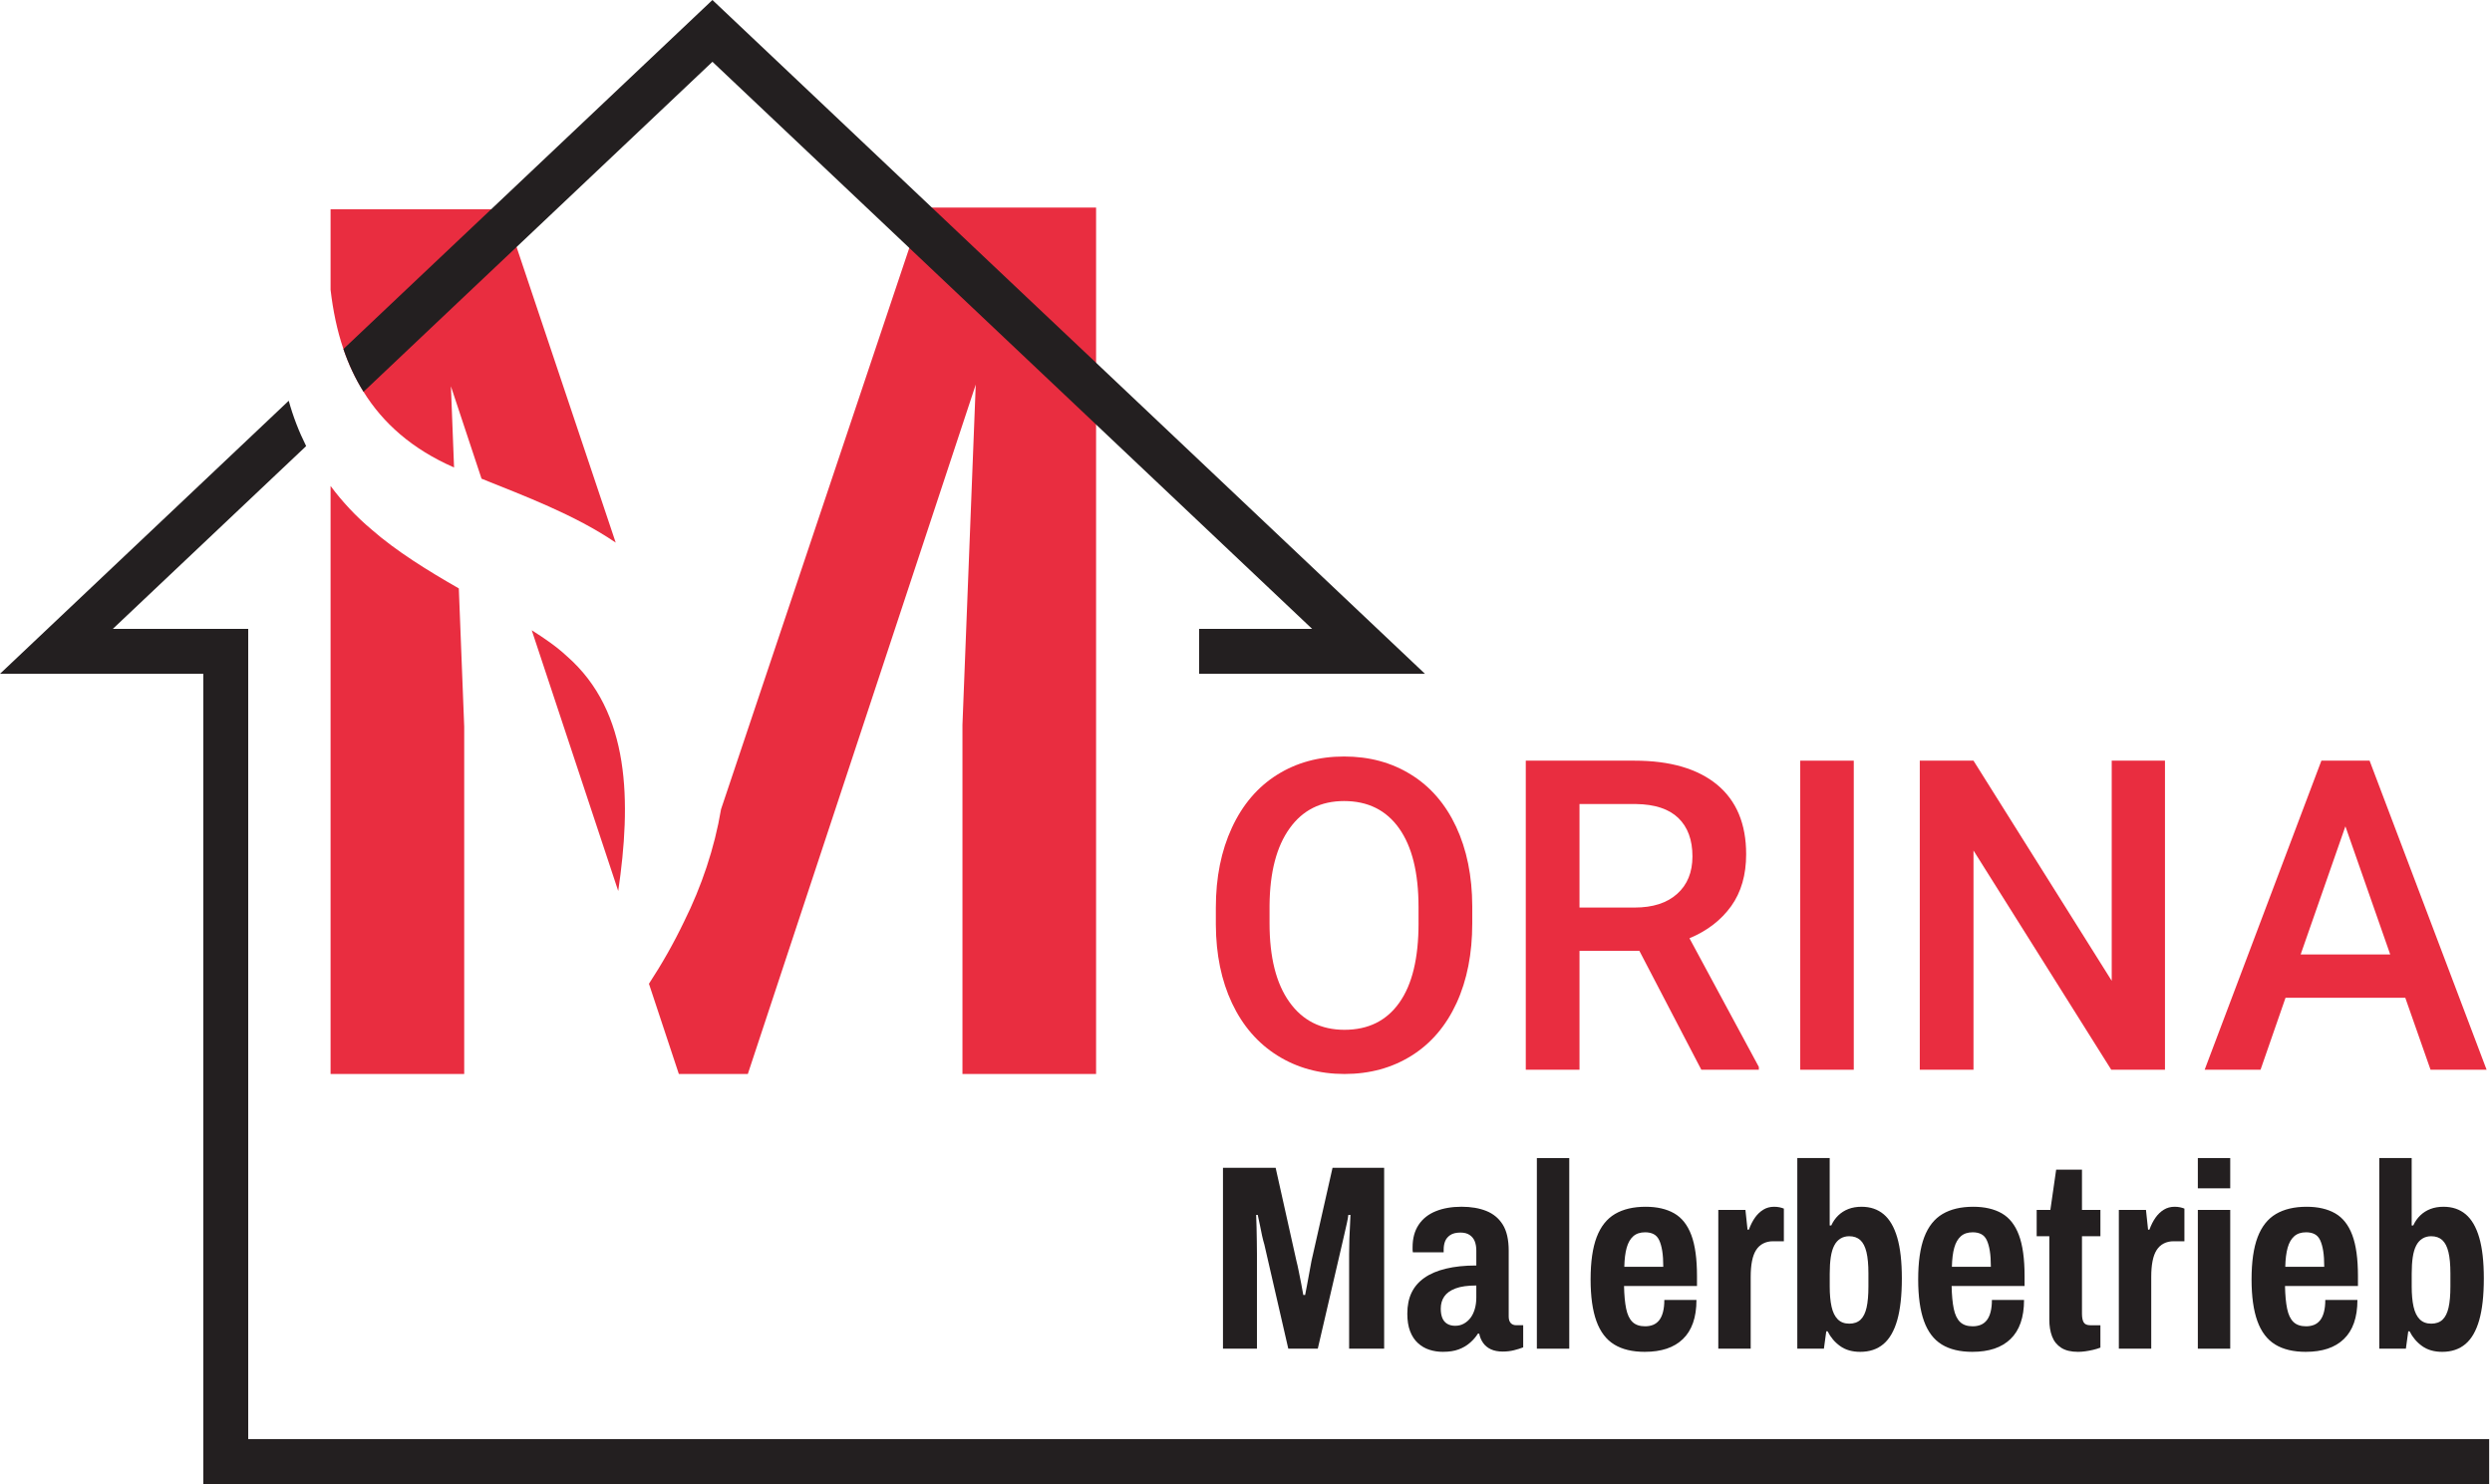 <svg xmlns="http://www.w3.org/2000/svg" id="Layer_1" data-name="Layer 1" viewBox="0 0 277.486 165.27"><defs><style>      .cls-1 {        fill: #e92d40;      }      .cls-2 {        fill: #231f20;      }    </style></defs><g><path class="cls-1" d="M162.142,92.076c-1.18-2.521-2.854-4.468-5.023-5.809-2.168-1.351-4.649-2.017-7.453-2.017-2.804,0-5.295,.676-7.463,2.037-2.168,1.362-3.843,3.328-5.033,5.9s-1.785,5.527-1.785,8.885v1.936c.02,3.298,.615,6.203,1.805,8.724s2.884,4.468,5.063,5.829c2.178,1.362,4.67,2.047,7.453,2.047,2.824,0,5.315-.686,7.484-2.047,2.168-1.362,3.832-3.318,5.002-5.86,1.17-2.552,1.745-5.507,1.745-8.875v-1.916c-.01-3.358-.615-6.303-1.795-8.835Zm-4.186,10.751c0,3.873-.706,6.818-2.138,8.835-1.422,2.017-3.459,3.026-6.112,3.026-2.612,0-4.66-1.029-6.132-3.096-1.473-2.057-2.209-4.982-2.209-8.764v-1.987c.03-3.701,.777-6.566,2.239-8.593,1.452-2.027,3.469-3.036,6.061-3.036,2.642,0,4.69,1.009,6.132,3.046,1.442,2.037,2.158,4.952,2.158,8.774v1.795Z"></path><path class="cls-1" d="M188.122,104.492c1.987-.827,3.53-2.027,4.649-3.58,1.109-1.553,1.664-3.479,1.664-5.779,0-3.379-1.079-5.961-3.237-7.746-2.158-1.775-5.224-2.673-9.198-2.673h-12.103v34.422h5.981v-13.242h6.667l6.899,13.242h6.404v-.313l-7.726-14.332Zm-6.102-3.419h-6.142v-11.528h6.314c2.078,.03,3.641,.545,4.69,1.553,1.049,1.009,1.573,2.441,1.573,4.276,0,1.765-.565,3.157-1.704,4.175-1.13,1.019-2.713,1.523-4.73,1.523Z"></path><path class="cls-1" d="M200.457,84.714v34.422h5.961v-34.422h-5.961Z"></path><path class="cls-1" d="M235.141,84.714v24.518l-15.391-24.518h-5.981v34.422h5.981v-24.417l15.34,24.417h5.981v-34.422h-5.93Z"></path><path class="cls-1" d="M263.854,84.714h-5.365l-13,34.422h6.223l2.784-8.018h13.333l2.814,8.018h6.243l-13.031-34.422Zm-7.675,21.583l4.982-14.271,4.992,14.271h-9.975Z"></path></g><g><path class="cls-2" d="M136.179,150.201v-20.146h5.865l2.316,10.381c.078,.293,.162,.665,.25,1.114,.088,.45,.181,.914,.278,1.393,.098,.479,.176,.904,.235,1.275h.205c.059-.293,.127-.649,.206-1.07,.078-.42,.161-.869,.249-1.349,.088-.479,.171-.934,.25-1.363l2.346-10.381h5.747v20.146h-3.9v-10.498c0-.586,.01-1.173,.029-1.759,.02-.587,.044-1.119,.074-1.599,.029-.479,.044-.825,.044-1.041h-.235c-.02,.216-.073,.519-.161,.909-.088,.392-.181,.802-.279,1.231-.098,.431-.186,.812-.264,1.144l-2.698,11.612h-3.284l-2.668-11.612c-.079-.254-.162-.576-.25-.968-.088-.391-.171-.796-.249-1.217-.079-.42-.157-.786-.235-1.1h-.176c.02,.372,.034,.816,.044,1.334,.01,.519,.02,1.047,.029,1.584,.01,.538,.015,1.031,.015,1.48v10.498h-3.783Z"></path><path class="cls-2" d="M160.693,150.552c-.547,0-1.061-.078-1.539-.234-.479-.156-.904-.405-1.275-.748-.372-.342-.66-.781-.865-1.319-.205-.537-.308-1.188-.308-1.95,0-.898,.156-1.676,.469-2.331,.312-.654,.787-1.207,1.423-1.656,.635-.45,1.437-.792,2.404-1.026,.968-.235,2.097-.353,3.387-.353v-1.642c0-.411-.059-.763-.176-1.056s-.309-.528-.572-.704-.601-.264-1.012-.264c-.488,0-.87,.093-1.144,.278-.273,.187-.465,.416-.571,.689-.108,.273-.161,.586-.161,.938v.293h-3.432c-.02-.098-.029-.186-.029-.264v-.294c0-.996,.225-1.832,.675-2.507,.449-.674,1.085-1.178,1.906-1.51,.82-.332,1.778-.499,2.873-.499,1.056,0,1.975,.157,2.757,.47,.781,.312,1.393,.82,1.833,1.524,.439,.704,.659,1.672,.659,2.903v7.331c0,.312,.073,.552,.22,.718,.147,.167,.357,.25,.631,.25h.763v2.463c-.293,.117-.636,.225-1.026,.322-.392,.098-.812,.146-1.261,.146-.509,0-.943-.083-1.306-.249-.361-.166-.649-.4-.864-.704-.216-.303-.362-.649-.44-1.041h-.146c-.234,.372-.533,.714-.895,1.026-.361,.313-.782,.558-1.261,.733-.479,.176-1.051,.264-1.716,.264Zm1.35-2.902c.352,0,.669-.078,.953-.235,.283-.156,.527-.366,.732-.63s.367-.591,.484-.982c.117-.391,.176-.821,.176-1.29v-1.35c-.958,0-1.726,.108-2.302,.323-.577,.215-.997,.513-1.261,.895-.265,.381-.396,.835-.396,1.363,0,.41,.059,.758,.176,1.041,.118,.283,.298,.498,.543,.645,.244,.147,.542,.221,.895,.221Z"></path><path class="cls-2" d="M171.131,150.201v-21.23h3.607v21.23h-3.607Z"></path><path class="cls-2" d="M183.154,150.552c-1.388,0-2.526-.273-3.416-.82-.89-.548-1.549-1.418-1.979-2.61-.43-1.192-.645-2.736-.645-4.633,0-1.955,.225-3.523,.674-4.707,.45-1.183,1.13-2.042,2.038-2.58,.909-.537,2.048-.807,3.417-.807,1.271,0,2.331,.245,3.182,.733,.85,.489,1.485,1.295,1.905,2.419,.421,1.125,.631,2.645,.631,4.56v1.115h-8.123c.02,1.017,.098,1.857,.235,2.521,.136,.665,.371,1.158,.703,1.48,.332,.323,.802,.484,1.407,.484,.333,0,.631-.054,.895-.161,.265-.107,.488-.279,.675-.514,.186-.234,.327-.542,.425-.924,.098-.381,.146-.825,.146-1.334h3.578c0,.978-.128,1.828-.382,2.551-.254,.724-.63,1.325-1.129,1.804-.498,.479-1.1,.836-1.803,1.07-.704,.234-1.516,.352-2.435,.352Zm-2.287-9.471h4.34c0-.704-.039-1.295-.117-1.774-.078-.479-.19-.875-.337-1.188s-.352-.538-.616-.675c-.264-.137-.581-.205-.953-.205-.547,0-.987,.146-1.319,.439-.332,.294-.576,.719-.732,1.276-.157,.557-.245,1.266-.265,2.126Z"></path><path class="cls-2" d="M191.334,150.201v-15.453h3.021l.234,2.199h.147c.194-.528,.425-.978,.688-1.35,.264-.371,.572-.664,.924-.879s.752-.323,1.202-.323c.215,0,.415,.02,.602,.059,.186,.04,.347,.088,.483,.146v3.637h-1.202c-.41,0-.777,.083-1.1,.249s-.587,.41-.792,.733c-.205,.322-.356,.732-.454,1.231-.099,.498-.146,1.09-.146,1.774v7.976h-3.607Z"></path><path class="cls-2" d="M207.14,150.552c-.899,0-1.647-.215-2.243-.645-.597-.43-1.061-.978-1.393-1.643h-.147l-.264,1.936h-2.962v-21.23h3.607v7.507h.176c.195-.43,.454-.801,.777-1.114,.322-.312,.698-.552,1.129-.718,.43-.166,.918-.25,1.466-.25,.978,0,1.799,.279,2.463,.836,.665,.558,1.168,1.422,1.511,2.595,.342,1.174,.513,2.688,.513,4.546,0,1.896-.171,3.445-.513,4.647-.343,1.202-.855,2.092-1.54,2.669-.685,.576-1.544,.864-2.58,.864Zm-1.231-3.138c.527,0,.947-.146,1.261-.439,.312-.293,.537-.743,.675-1.349,.136-.606,.205-1.388,.205-2.346v-1.467c0-.978-.073-1.769-.22-2.375-.147-.605-.377-1.051-.689-1.334-.313-.283-.724-.426-1.231-.426-.372,0-.699,.088-.982,.265-.284,.176-.514,.435-.689,.776-.176,.343-.303,.772-.381,1.291-.078,.518-.117,1.129-.117,1.832v1.438c0,.879,.068,1.627,.205,2.243,.137,.615,.366,1.085,.689,1.407,.322,.322,.747,.483,1.275,.483Z"></path><path class="cls-2" d="M219.631,150.552c-1.388,0-2.526-.273-3.416-.82-.89-.548-1.549-1.418-1.979-2.61-.43-1.192-.645-2.736-.645-4.633,0-1.955,.225-3.523,.674-4.707,.45-1.183,1.13-2.042,2.038-2.58,.909-.537,2.048-.807,3.417-.807,1.271,0,2.331,.245,3.182,.733,.85,.489,1.485,1.295,1.905,2.419,.421,1.125,.631,2.645,.631,4.56v1.115h-8.123c.02,1.017,.098,1.857,.235,2.521,.136,.665,.371,1.158,.703,1.48,.332,.323,.802,.484,1.407,.484,.333,0,.631-.054,.895-.161,.265-.107,.488-.279,.675-.514,.186-.234,.327-.542,.425-.924,.098-.381,.146-.825,.146-1.334h3.578c0,.978-.128,1.828-.382,2.551-.254,.724-.63,1.325-1.129,1.804-.498,.479-1.1,.836-1.803,1.07-.704,.234-1.516,.352-2.435,.352Zm-2.287-9.471h4.34c0-.704-.039-1.295-.117-1.774-.078-.479-.19-.875-.337-1.188s-.352-.538-.616-.675c-.264-.137-.581-.205-.953-.205-.547,0-.987,.146-1.319,.439-.332,.294-.576,.719-.732,1.276-.157,.557-.245,1.266-.265,2.126Z"></path><path class="cls-2" d="M231.39,150.552c-.782,0-1.408-.151-1.877-.454s-.807-.723-1.012-1.261-.308-1.158-.308-1.862v-9.296h-1.408v-2.932h1.525l.645-4.487h2.874v4.487h2.053v2.932h-2.053v8.621c0,.431,.063,.753,.19,.968,.127,.216,.376,.323,.748,.323h1.114v2.492c-.254,.098-.527,.181-.821,.249-.293,.068-.582,.122-.865,.161s-.552,.059-.806,.059Z"></path><path class="cls-2" d="M235.935,150.201v-15.453h3.021l.234,2.199h.147c.194-.528,.425-.978,.688-1.35,.264-.371,.572-.664,.924-.879s.752-.323,1.202-.323c.215,0,.415,.02,.602,.059,.186,.04,.347,.088,.483,.146v3.637h-1.202c-.41,0-.777,.083-1.1,.249s-.587,.41-.792,.733c-.205,.322-.356,.732-.454,1.231-.099,.498-.146,1.09-.146,1.774v7.976h-3.607Z"></path><path class="cls-2" d="M244.731,132.342v-3.372h3.607v3.372h-3.607Zm0,17.858v-15.453h3.607v15.453h-3.607Z"></path><path class="cls-2" d="M256.753,150.552c-1.388,0-2.526-.273-3.416-.82-.89-.548-1.549-1.418-1.979-2.61-.43-1.192-.645-2.736-.645-4.633,0-1.955,.225-3.523,.674-4.707,.45-1.183,1.13-2.042,2.038-2.58,.909-.537,2.048-.807,3.417-.807,1.271,0,2.331,.245,3.182,.733,.85,.489,1.485,1.295,1.905,2.419,.421,1.125,.631,2.645,.631,4.56v1.115h-8.123c.02,1.017,.098,1.857,.235,2.521,.136,.665,.371,1.158,.703,1.48,.332,.323,.802,.484,1.407,.484,.333,0,.631-.054,.895-.161,.265-.107,.488-.279,.675-.514,.186-.234,.327-.542,.425-.924,.098-.381,.146-.825,.146-1.334h3.578c0,.978-.128,1.828-.382,2.551-.254,.724-.63,1.325-1.129,1.804-.498,.479-1.1,.836-1.803,1.07-.704,.234-1.516,.352-2.435,.352Zm-2.287-9.471h4.34c0-.704-.039-1.295-.117-1.774-.078-.479-.19-.875-.337-1.188s-.352-.538-.616-.675c-.264-.137-.581-.205-.953-.205-.547,0-.987,.146-1.319,.439-.332,.294-.576,.719-.732,1.276-.157,.557-.245,1.266-.265,2.126Z"></path><path class="cls-2" d="M271.944,150.552c-.899,0-1.647-.215-2.243-.645-.597-.43-1.061-.978-1.393-1.643h-.147l-.264,1.936h-2.962v-21.23h3.607v7.507h.176c.195-.43,.454-.801,.777-1.114,.322-.312,.698-.552,1.129-.718,.43-.166,.918-.25,1.466-.25,.978,0,1.799,.279,2.463,.836,.665,.558,1.168,1.422,1.511,2.595,.342,1.174,.513,2.688,.513,4.546,0,1.896-.171,3.445-.513,4.647-.343,1.202-.855,2.092-1.54,2.669-.685,.576-1.544,.864-2.58,.864Zm-1.231-3.138c.527,0,.947-.146,1.261-.439,.312-.293,.537-.743,.675-1.349,.136-.606,.205-1.388,.205-2.346v-1.467c0-.978-.073-1.769-.22-2.375-.147-.605-.377-1.051-.689-1.334-.313-.283-.724-.426-1.231-.426-.372,0-.699,.088-.982,.265-.284,.176-.514,.435-.689,.776-.176,.343-.303,.772-.381,1.291-.078,.518-.117,1.129-.117,1.832v1.438c0,.879,.068,1.627,.205,2.243,.137,.615,.366,1.085,.689,1.407,.322,.322,.747,.483,1.275,.483Z"></path></g><path class="cls-1" d="M51.09,65.53l.6,15.39v38.69h-14.88V54.12c1.32,1.78,2.85,3.41,4.54,4.83,2.79,2.45,6.32,4.62,9.74,6.58Z"></path><path class="cls-1" d="M68.56,60.43c-4.56-3.11-10.26-5.23-14.94-7.12l-3.41-10.29,.35,9.04c-4.69-2.05-7.92-4.95-10.08-8.43-.93-1.49-1.67-3.08-2.24-4.76-.71-2.08-1.16-4.29-1.43-6.6v-8.96h19.3l1.41,4.2,11.04,32.92Z"></path><path class="cls-1" d="M68.84,99.23l-9.63-29.04c1.37,.87,2.71,1.77,3.88,2.86,7.17,6.24,7.19,16.34,5.75,26.18Z"></path><path class="cls-1" d="M122.05,23.12V119.61h-14.88v-38.88l1.48-37.9-25.38,76.78h-7.68l-3.33-10.05c1.45-2.21,2.76-4.52,3.92-6.94,1.93-3.88,3.38-8.15,4.11-12.5l20.96-62.51,1.5-4.49h19.3Z"></path><path class="cls-2" d="M40.48,43.63c-.93-1.49-1.67-3.08-2.24-4.76l6.15-5.82,10.3-9.74L79.33,0l24.44,23.12,10.5,9.93,7.78,7.35,1.32,1.25,35.3,33.39h-25.15v-5h12.59l-22.74-21.51-1.32-1.25-15.05-14.23-5.75-5.44L79.33,6.88l-21.81,20.63-5.86,5.54-11.18,10.58Z"></path><path class="cls-2" d="M277.17,160.27v5H22.64V75.04H0l30.63-28.97,1.52-1.44c.48,1.74,1.13,3.43,1.94,5.05l-2.9,2.74-18.63,17.62h15.08v90.23h249.53Z"></path></svg>